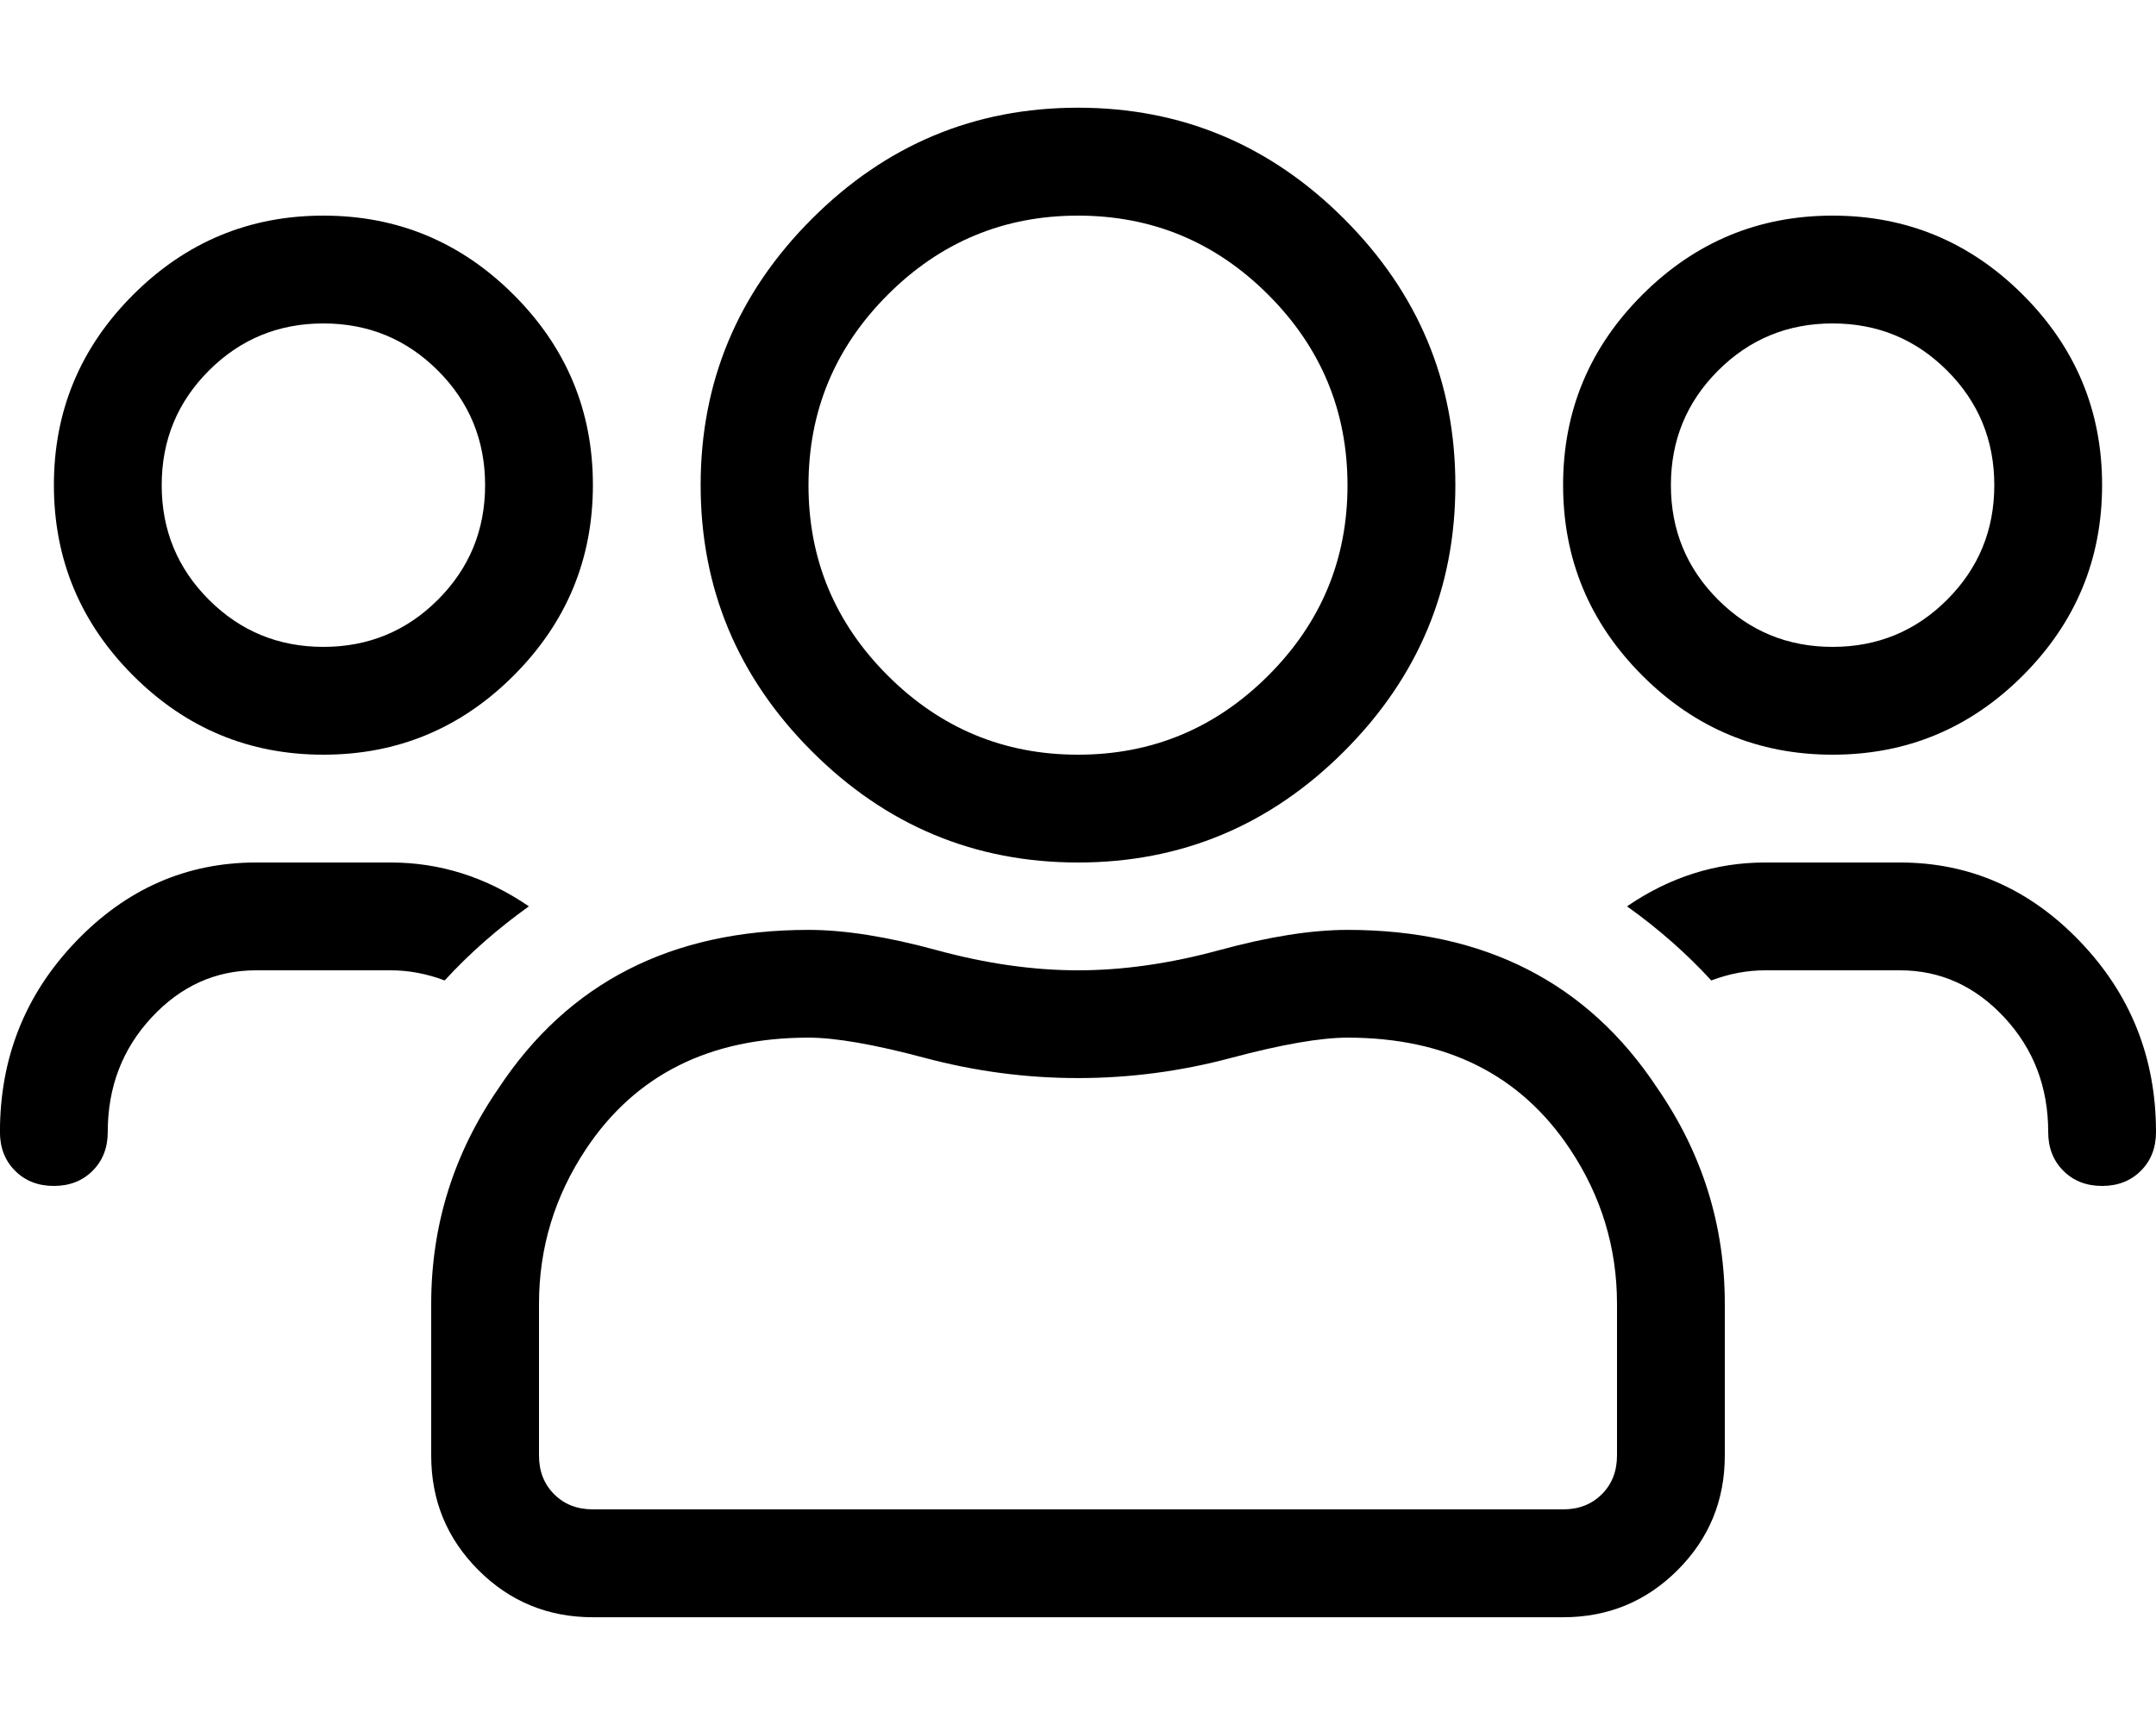 <svg xmlns="http://www.w3.org/2000/svg" width="40" height="32" viewBox="0 0 40 32"><path fill="#000" d="M34 14q-2.063 0-3.531-1.469T29 9t1.469-3.531T34 4t3.531 1.469T39 9t-1.469 3.531T34 14zm0-8q-1.25 0-2.125.875T31 9t.875 2.125T34 12t2.125-.875T37 9t-.875-2.125T34 6zM20 16q-2.875 0-4.938-2.063t-2.063-4.938 2.063-4.938T20 1.998t4.938 2.063 2.063 4.938-2.063 4.938T20 16zm0-12q-2.063 0-3.531 1.469T15 9t1.469 3.531T20 14t3.531-1.469T25 9t-1.469-3.531T20 4zm15.25 12q1.938 0 3.344 1.469T40 21q0 .438-.281.719T39 22t-.719-.281T38 21q0-1.25-.813-2.125T35.249 18h-2.5q-.5 0-1 .188-.688-.75-1.563-1.375Q31.374 16 32.749 16h2.5zM6 14q-2.063 0-3.531-1.469T1 9t1.469-3.531T6 4t3.531 1.469T11 9t-1.469 3.531T6 14zm0-8q-1.25 0-2.125.875T3 9t.875 2.125T6 12t2.125-.875T9 9t-.875-2.125T6 6zm19 11.25q3.813 0 5.75 2.938 1.25 1.813 1.25 4v2.813q0 1.25-.875 2.125T29 30.001H11q-1.25 0-2.125-.875T8 27.001v-2.813q0-2.188 1.25-4Q11.188 17.25 15 17.25q1 0 2.375.375T20 18t2.625-.375T25 17.25zM30 27v-2.813q0-1.563-.875-2.875Q27.75 19.249 25 19.249q-.75 0-2.156.375T20 19.999t-2.844-.375T15 19.249q-2.75 0-4.125 2.063Q10 22.625 10 24.187V27q0 .438.281.719T11 28h18q.438 0 .719-.281T30 27zM9.813 16.813q-.875.625-1.563 1.375-.5-.188-1-.188h-2.5q-1.125 0-1.938.875T1.999 21q0 .438-.281.719T.999 22t-.719-.281T-.001 21q0-2.063 1.406-3.531T4.749 16h2.5q1.375 0 2.563.813z"/></svg>